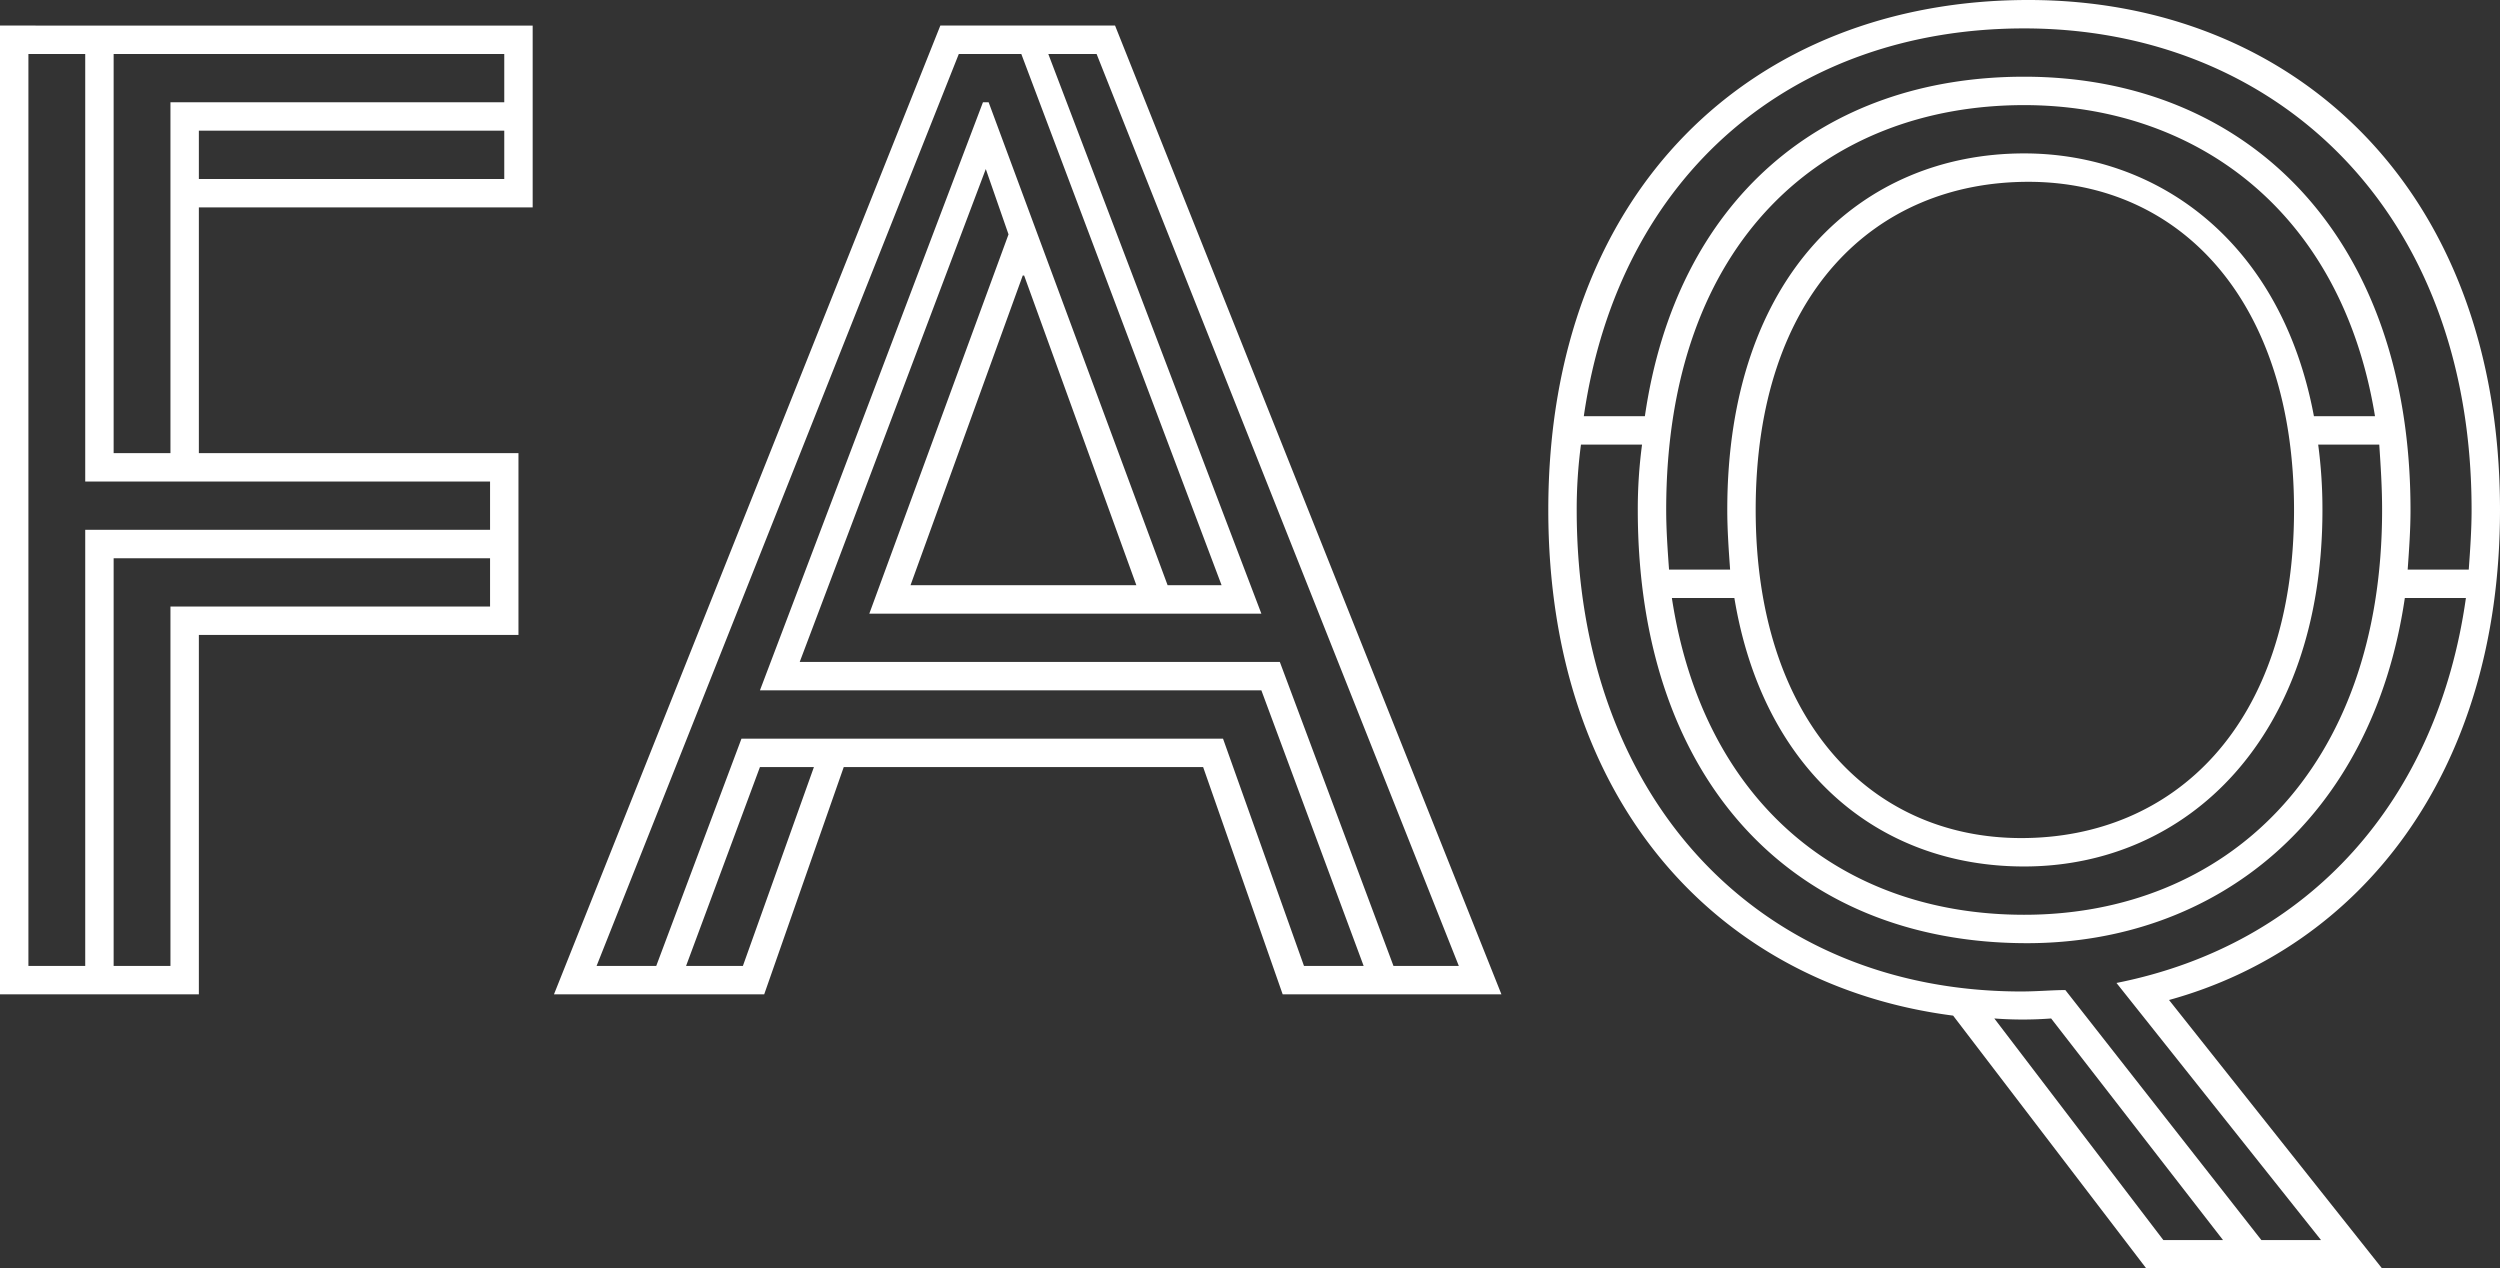 <svg xmlns="http://www.w3.org/2000/svg" width="132" height="66.975" viewBox="0 0 132 66.975"><rect x="0" y="0" width="132" height="66.975" fill="#333333" stroke="none"/><defs><style>.a{fill:#fff;}</style></defs><path class="a" d="M17.325,0V-18.975H34.2v-9.6H17.325V-41.55H34.95v-9.6H6.825V0Zm-4.5-23.025H32.7v2.55H15.825V-1.5h-3ZM8.325-49.65h3v22.575H32.7v2.55H11.325V-1.5h-3Zm4.5,0H33.45v2.55H15.825v18.525h-3Zm4.5,4.05H33.45v2.55H17.325ZM47.175,0l4.2-12H70.35l4.2,12H86.1L65.7-51.15H56.475L36.075,0Zm13.65-37.95H60.9L66.825-21.6H54.9ZM46.95-12H49.8L46.05-1.5h-3Zm10.5-37.65h3.3L71.325-21.6h-2.85l-9.45-25.5h-.3L46.95-16.05H73.425l5.4,14.55h-3.15L71.4-13.5H45.975l-4.5,12h-3.15ZM74.4-17.55H49.05l9.825-26.025,1.2,3.45L52.725-20.1h20.7L62.175-49.65h2.55L83.85-1.5H80.4Zm58.2,32.025L121.35.3c10.05-2.775,17.475-11.925,17.475-25.875,0-17.025-10.95-26.925-24.9-26.925-14.55,0-25.35,10.05-25.35,26.925,0,15.6,9.15,25.125,21.375,26.7l10.2,13.35ZM99.525-25.575c0-11.4,6.3-17.325,14.4-17.325,8.025,0,14.025,6.3,14.025,17.325,0,11.4-6.375,17.325-14.4,17.325S99.525-14.55,99.525-25.575Zm12.6,26.85a20.028,20.028,0,0,0,3,0l9.075,11.7h-3.15Zm3.75-1.5c-.675,0-1.5.075-2.325.075C99.825-.15,90.075-10.2,90.075-25.575a25.8,25.8,0,0,1,.225-3.45h3.225a25.8,25.8,0,0,0-.225,3.45C93.3-11.25,101.55-2.7,113.85-2.7c9.975,0,18.225-6.525,19.95-18.225h3.225c-1.5,10.65-8.25,18.3-18.45,20.325l10.8,13.575h-3.15ZM95.1-20.925h3.3C99.9-11.85,105.975-6.75,113.7-6.75c8.625,0,15.75-6.825,15.75-18.825a25.8,25.8,0,0,0-.225-3.45h3.225c.075,1.125.15,2.25.15,3.45,0,13.8-8.325,21.375-18.9,21.375C104.1-4.2,96.75-10.125,95.1-20.925Zm-.3-4.65c0-14.325,8.475-21.375,18.9-21.375,8.85,0,16.725,5.4,18.525,16.425H129C127.275-39.75,120.75-44.4,113.7-44.4c-8.55,0-15.675,6.375-15.675,18.825,0,1.05.075,2.1.15,3.15H94.95C94.875-23.475,94.8-24.525,94.8-25.575Zm39.3,0c0-14.475-8.625-22.875-20.4-22.875-10.65,0-18.375,6.525-20.025,17.925H90.45C92.325-43.425,101.625-51,113.7-51c13.2,0,23.625,9.525,23.625,25.425,0,1.05-.075,2.1-.15,3.15H133.95C134.025-23.475,134.1-24.525,134.1-25.575Z" transform="translate(-6.825 52.5)"/></svg>